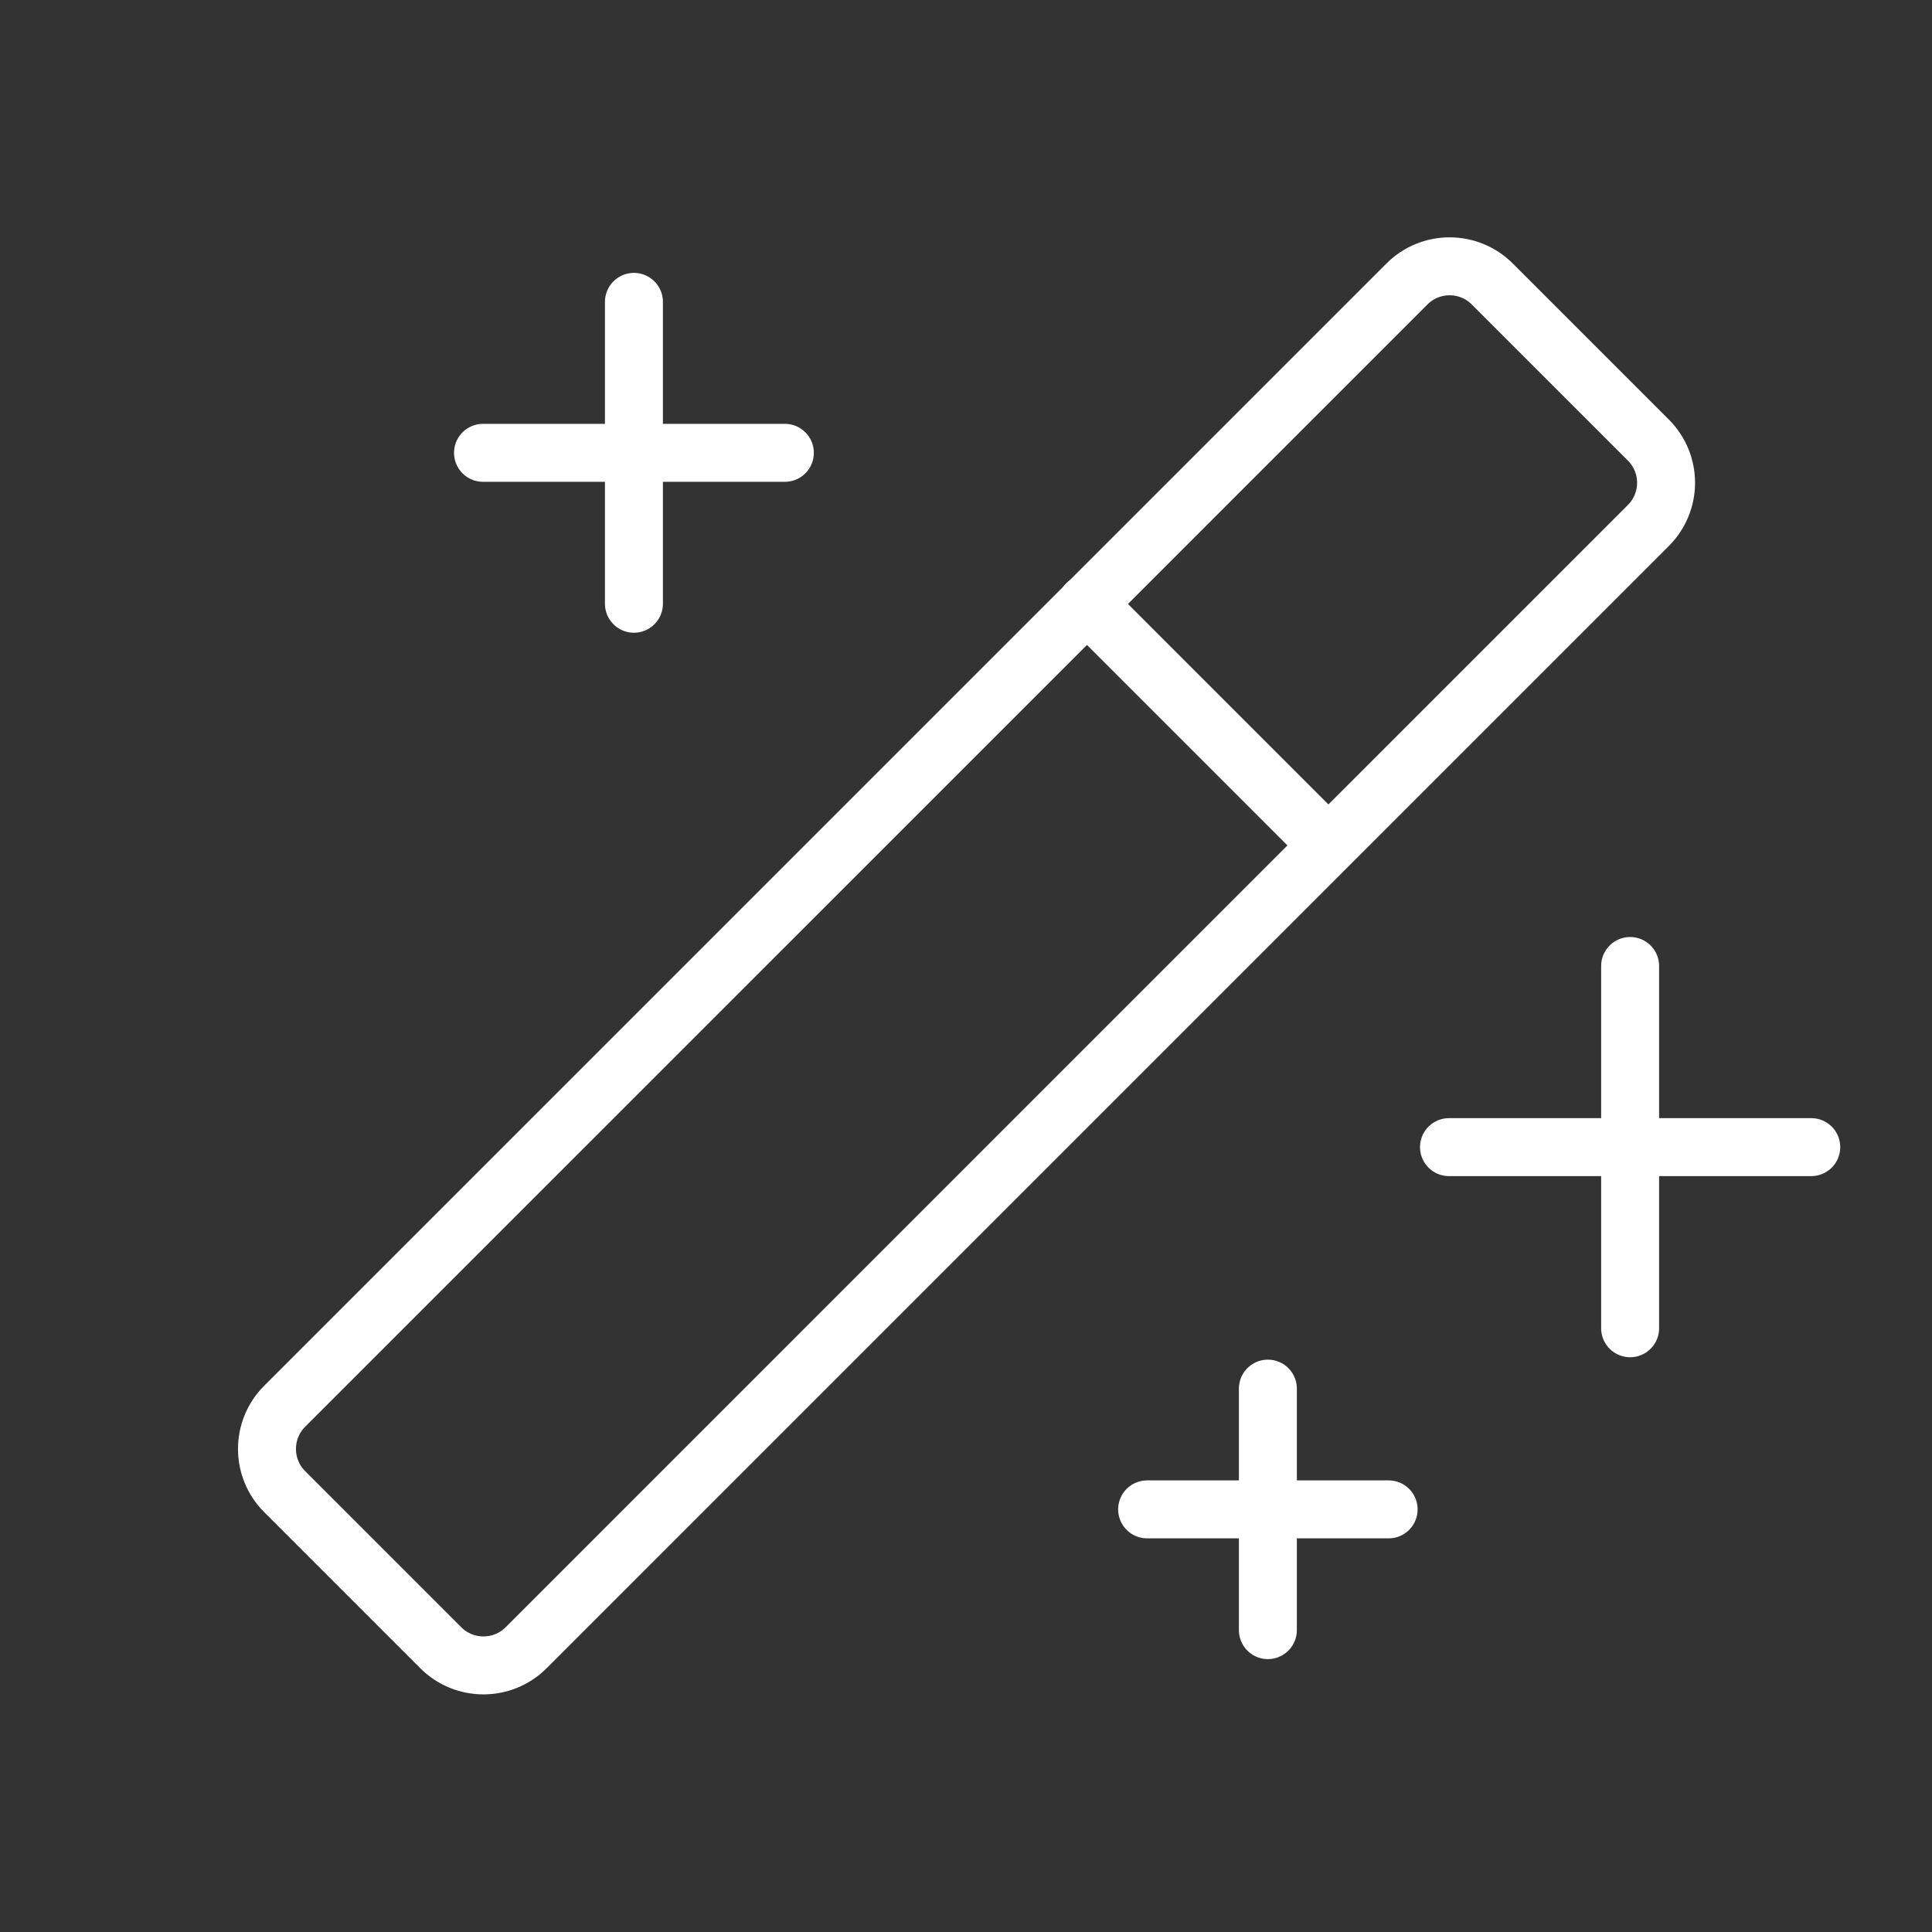 <svg width="100" height="100" viewBox="0 0 100 100" fill="none" xmlns="http://www.w3.org/2000/svg">
<rect x="0" y="0" width="100" height="100" fill="#333333" stroke="none"/>
<path d="M84.375 50V68.75" stroke="white" stroke-width="3" stroke-linecap="round" stroke-linejoin="round"/>
<path d="M75 59.375H93.75" stroke="white" stroke-width="3" stroke-linecap="round" stroke-linejoin="round"/>
<path d="M32.812 15.625V31.25" stroke="white" stroke-width="3" stroke-linecap="round" stroke-linejoin="round"/>
<path d="M25 23.438H40.625" stroke="white" stroke-width="3" stroke-linecap="round" stroke-linejoin="round"/>
<path d="M65.625 71.875V84.375" stroke="white" stroke-width="3" stroke-linecap="round" stroke-linejoin="round"/>
<path d="M59.375 78.125H71.875" stroke="white" stroke-width="3" stroke-linecap="round" stroke-linejoin="round"/>
<path d="M72.822 14.7L14.734 72.787C13.514 74.008 13.514 75.986 14.734 77.207L22.813 85.286C24.034 86.506 26.012 86.506 27.233 85.286L85.32 27.198C86.541 25.978 86.541 23.999 85.32 22.779L77.241 14.7C76.021 13.479 74.042 13.479 72.822 14.7Z" stroke="white" stroke-width="3" stroke-linecap="round" stroke-linejoin="round"/>
<path d="M56.25 31.25L68.75 43.75" stroke="white" stroke-width="3" stroke-linecap="round" stroke-linejoin="round"/>
</svg>
